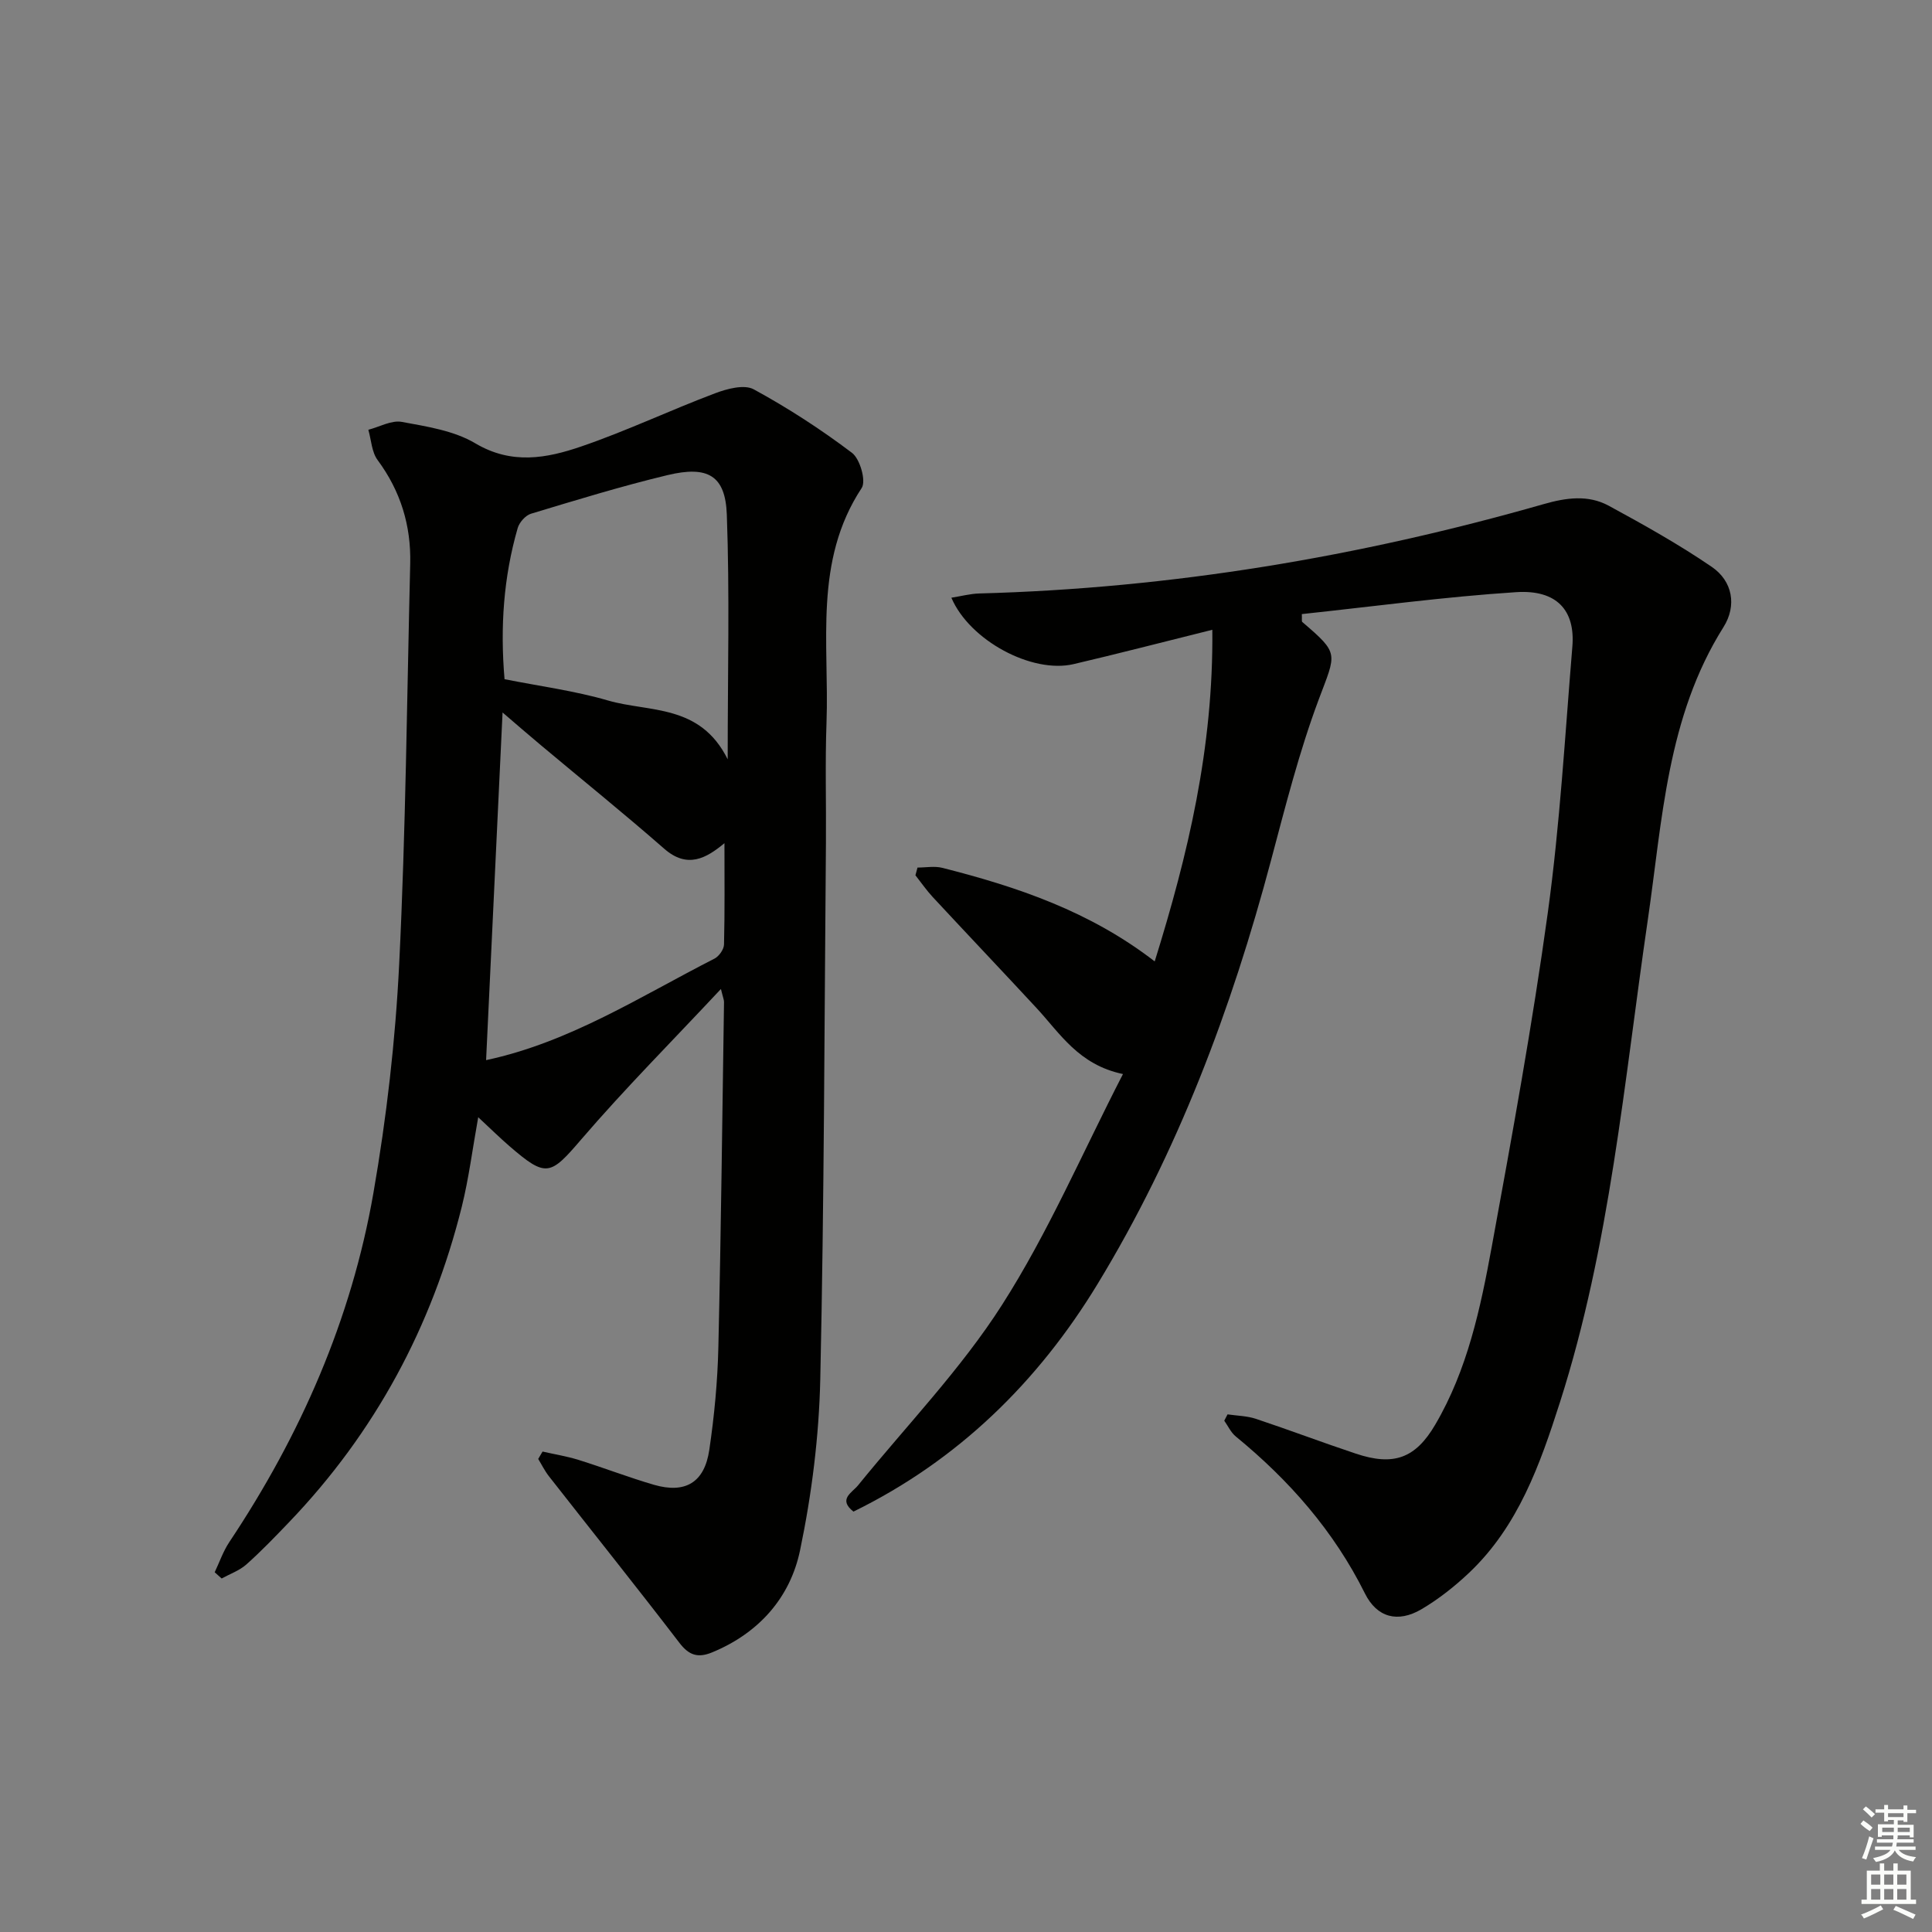<svg enable-background="new 0 0 400 400" viewBox="0 0 400 400" xmlns="http://www.w3.org/2000/svg"><rect x="0" y="0" width="400" height="400" fill="#808080" stroke="none"/><path d="m112.33 300.53c2.49.57 5.03.97 7.46 1.73 5.23 1.63 10.35 3.62 15.6 5.15 6.49 1.88 10.46-.46 11.46-7.21 1.04-7.05 1.72-14.2 1.88-21.33.55-23.8.81-47.6 1.17-71.41.01-.44-.2-.89-.64-2.7-10.06 10.76-19.87 20.61-28.9 31.12-6.43 7.49-7.24 8.03-14.89 1.41-1.99-1.72-3.87-3.57-6.46-5.98-1.2 6.65-1.95 12.67-3.4 18.52-6.2 24.86-17.96 46.74-35.73 65.29-2.88 3.01-5.77 6.02-8.88 8.79-1.43 1.27-3.39 1.95-5.11 2.9-.48-.43-.96-.86-1.44-1.29.99-2.09 1.75-4.33 3.02-6.24 14.75-22.12 25.28-46.09 29.84-72.28 2.73-15.67 4.56-31.59 5.34-47.48 1.36-27.58 1.6-55.21 2.28-82.82.19-7.9-1.99-15.02-6.75-21.45-1.23-1.66-1.31-4.16-1.92-6.27 2.32-.6 4.8-2.03 6.94-1.63 5.19.96 10.79 1.81 15.2 4.43 7.53 4.48 14.79 3.11 21.96.65 9.38-3.21 18.39-7.5 27.68-11 2.48-.94 6.03-1.89 8-.83 7.09 3.86 13.92 8.29 20.36 13.16 1.66 1.26 2.96 5.83 2 7.28-9.99 15.16-6.69 32.15-7.28 48.57-.3 8.32-.05 16.66-.12 24.99-.32 36.97-.36 73.94-1.17 110.9-.26 11.87-1.76 23.86-4.19 35.49-2.05 9.81-8.55 17.14-18.21 21.12-2.9 1.19-4.76.64-6.75-1.96-8.89-11.6-18.03-23.01-27.04-34.52-.86-1.1-1.48-2.38-2.21-3.57.31-.52.61-1.02.9-1.53zm-11.69-81.04c17.35-3.71 31.95-13.2 47.29-21.02.94-.48 1.95-1.92 1.97-2.93.17-6.89.09-13.79.09-20.97-3.77 3.13-7.67 5.35-12.47 1.15-8.38-7.33-17.05-14.32-25.58-21.47-2.56-2.14-5.08-4.33-7.89-6.74-1.16 24.46-2.28 48.13-3.41 71.98zm3.82-78.87c7.22 1.44 14.48 2.39 21.42 4.41 8.52 2.48 19.06.65 24.78 12.18 0-17.98.42-34.35-.18-50.67-.3-8.1-3.93-10.18-12.29-8.17-9.51 2.28-18.88 5.16-28.25 7.99-1.14.34-2.42 1.79-2.76 2.98-2.93 10.15-3.64 20.52-2.72 31.28z" fill="#010100"/><path d="m251 130.39c-10.46 2.6-19.57 4.97-28.73 7.11-8.61 2.01-21.51-4.88-25.3-13.75 2.03-.32 3.92-.83 5.81-.88 39.74-1.07 78.62-7.58 116.79-18.49 4.67-1.34 9.23-1.99 13.51.33 7.26 3.95 14.52 8 21.33 12.66 4.3 2.94 5.23 8.01 2.41 12.48-11.72 18.62-12.64 39.97-15.68 60.74-4.9 33.48-7.8 67.32-18.18 99.77-4.11 12.84-8.63 25.64-18.8 35.27-2.99 2.83-6.31 5.45-9.85 7.54-4.9 2.88-9.23 1.74-11.72-3.27-6.43-12.93-15.67-23.43-26.74-32.5-1.01-.83-1.6-2.16-2.38-3.26.23-.44.45-.87.68-1.31 1.96.29 4.01.31 5.86.92 6.93 2.31 13.77 4.9 20.7 7.21 7.78 2.6 12.32 1.03 16.44-6 6.67-11.36 9.37-24.11 11.7-36.83 4.21-23 8.42-46.03 11.61-69.19 2.51-18.25 3.56-36.7 5.08-55.08.62-7.5-3.23-11.8-11.62-11.26-14.85.96-29.63 2.97-44.39 4.54.05 1.06-.06 1.5.09 1.63 7.73 6.62 7.04 6.36 3.42 16.02-4.05 10.82-6.9 22.12-9.88 33.31-8.19 30.83-19.35 60.52-35.95 87.79-12.3 20.21-28.84 36.46-50.51 47.07-3.26-2.57-.3-3.89.97-5.46 10.04-12.39 21.28-24.01 29.81-37.37 9.51-14.87 16.55-31.31 25.02-47.76-9.19-1.92-13.02-8.41-17.91-13.68-7.12-7.69-14.34-15.28-21.47-22.96-1.3-1.4-2.4-3-3.59-4.51.14-.53.29-1.07.43-1.6 1.72 0 3.53-.35 5.14.06 15.52 3.93 30.56 9 43.97 19.37 6.88-22.11 12.17-44.16 11.93-68.66z" fill="#010100"/><g fill="#fbfcfa"><path d="m385.2 377.6.6-.7c.6.4 1.3.9 1.9 1.5l-.6.7c-.8-.5-1.4-1-1.9-1.5zm.3 7.1c.6-1.4 1.1-2.9 1.5-4.5.3.1.6.3.9.4-.5 1.4-1 2.9-1.5 4.4zm.2-10.1.6-.6c.7.5 1.3 1.1 1.9 1.6l-.7.7c-.6-.6-1.2-1.2-1.8-1.7zm8.4-.8h.8v.9h1.8v.7h-1.8v1.8h-.8v-.3h-1.2v.9h3.3v2.6h-.8v-.4h-2.5c0 .3 0 .6-.1.8h3.4v.7h-3.5c0 .3-.1.6-.1.8h4v.7h-3.5c.7.9 1.9 1.3 3.6 1.5-.2.2-.4.5-.6.9-1.9-.3-3.2-1.1-3.8-2.3-.5 1.1-1.8 2-3.9 2.4-.2-.3-.4-.5-.6-.8 1.9-.4 3.1-.9 3.6-1.7h-3.2v-.7h3.5c.1-.2.1-.5.2-.8h-3.3v-.7h3.4c0-.2 0-.5 0-.8h-2.4v.3h-.8v-2.6h3.3v-.9h-1.2v.3h-.8v-1.8h-1.8v-.7h1.8v-.9h.8v.9h3.2zm-4.4 5.5h2.4c0-.3 0-.6 0-.9h-2.4zm1.2-3.1h3.2v-.8h-3.2zm4.4 2.2h-2.4v.9h2.5v-.9z"/><path d="m389.2 385.8h.9v1.5h1.9v-1.5h.9v1.5h2.7v6h1.1v.9h-11.3v-.9h1.1v-6h2.7zm.2 8.7.5.8c-1.2.6-2.5 1.3-4 1.9-.2-.3-.3-.6-.6-.8 1.6-.6 3-1.3 4.1-1.9zm-2-4.3h1.9v-2.1h-1.9zm0 3.1h1.9v-2.2h-1.9zm2.7-3.1h1.9v-2.1h-1.9zm0 3.1h1.9v-2.2h-1.9zm2.4 1.3c1.4.6 2.7 1.2 4.1 1.8l-.5.9c-1.5-.7-2.8-1.4-4.1-1.9zm2.2-6.5h-1.9v2.1h1.9zm-1.9 5.2h1.9v-2.2h-1.9z"/></g></svg>